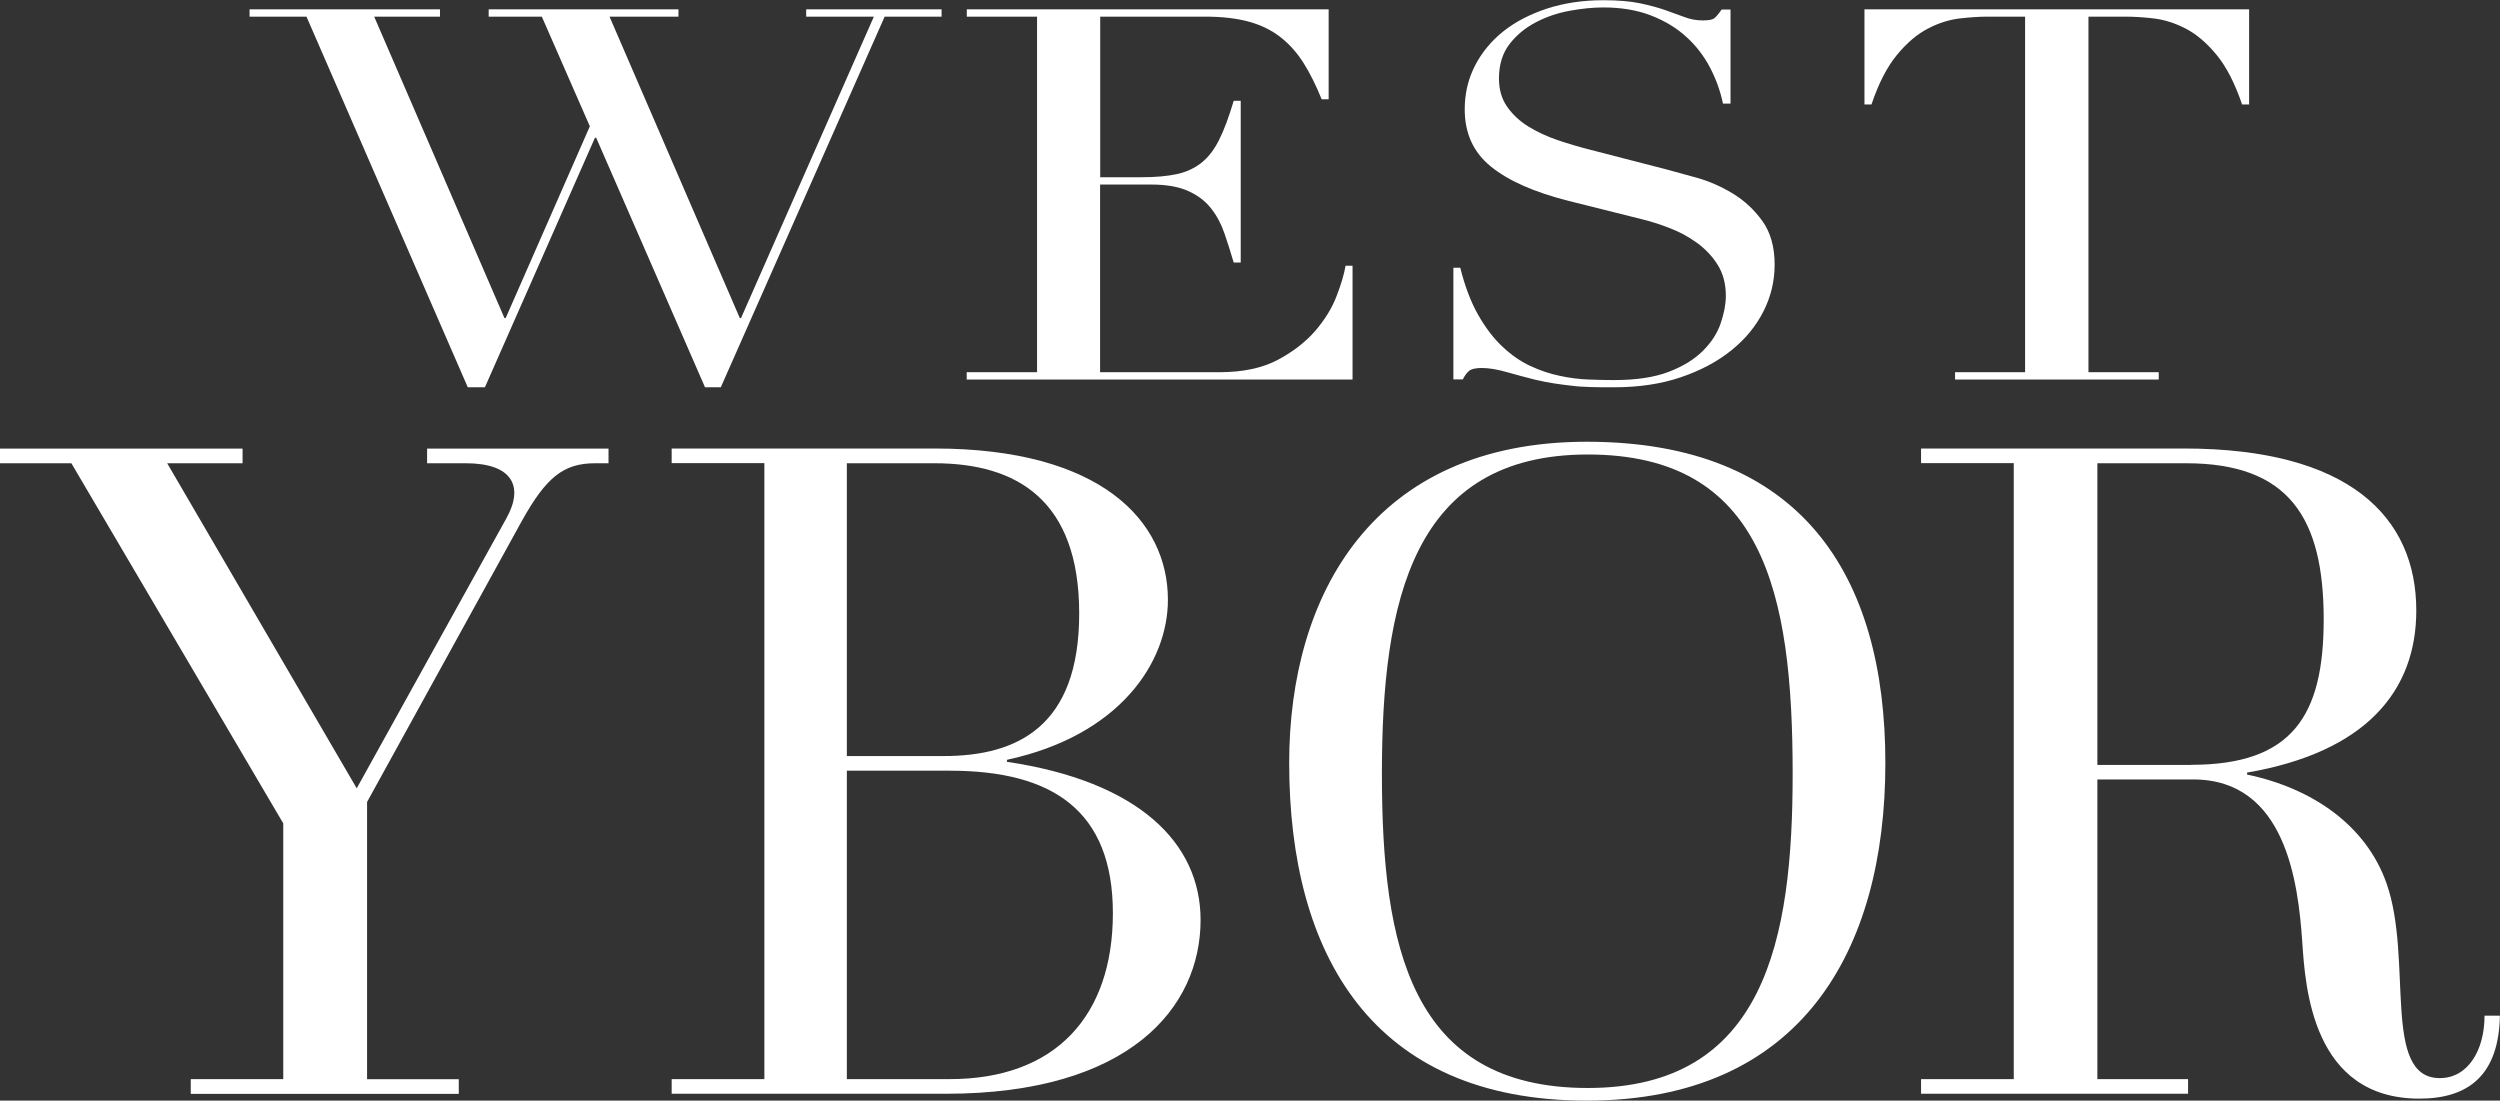<svg xmlns="http://www.w3.org/2000/svg" width="159" height="70" viewBox="0 0 159 70" fill="none"><rect x="0" y="0" width="159" height="70" fill="#333333" stroke="none"/><g clip-path="url(#clip0_2185_191)"><path d="M12.118 68.632H18.015V52.366L4.539 29.463H0V28.532H15.427V29.463H10.633L22.688 50.137L32.219 32.94C33.322 30.951 32.607 29.463 29.624 29.463H27.163V28.532H38.702V29.463H37.861C35.853 29.463 34.75 30.33 33.194 33.124L23.346 51.005V68.638H29.178V69.57H12.132V68.638L12.118 68.632Z" fill="white"></path><path d="M42.718 68.632H48.614V29.456H42.718V28.525H59.438C70.001 28.525 74.279 33.117 74.279 38.146C74.279 42.117 71.231 46.773 64.041 48.324V48.451C72.405 49.693 76.357 53.6 76.357 58.51C76.357 64.096 71.818 69.563 60.153 69.563H42.718V68.632ZM60.018 48.085C64.685 48.085 68.637 46.222 68.637 39.021C68.637 31.819 64.685 29.463 59.431 29.463H53.86V48.085H60.018ZM60.407 68.632C67.145 68.632 70.779 64.597 70.779 58.08C70.779 51.562 66.954 49.016 60.407 49.016H53.86V68.632H60.407Z" fill="white"></path><path d="M81.992 48.522C81.992 37.843 87.309 28.095 100.919 28.095C114.529 28.095 119.909 36.538 119.909 48.522C119.909 60.506 114.529 70 100.919 70C87.309 70 81.992 60.753 81.992 48.522ZM114.013 49.206C114.013 37.659 112.132 28.906 100.983 28.906C89.833 28.906 87.889 38.216 87.889 49.206C87.889 60.195 89.706 69.196 100.983 69.196C112.259 69.196 114.013 59.758 114.013 49.206Z" fill="white"></path><path d="M122.179 68.632H128.075V29.456H122.179V28.525H138.9C149.399 28.525 153.676 32.87 153.676 38.83C153.676 43.923 150.502 47.831 142.915 49.136V49.263C147.066 50.13 150.502 52.493 151.796 56.217C153.478 61.063 151.47 68.568 155.168 68.568C156.985 68.568 158.017 66.77 158.017 64.597H158.993C158.929 68.385 156.985 69.873 153.874 69.873C147.066 69.873 146.613 62.798 146.422 59.878C146.161 56.154 145.383 49.573 139.486 49.573H133.392V68.632H139.161V69.563H122.179V68.632ZM139.359 48.642C145.779 48.642 147.787 45.538 147.787 39.395C147.787 32.941 145.581 29.463 139.034 29.463H133.392V48.649H139.352L139.359 48.642Z" fill="white"></path><path d="M15.872 0.593H27.983V1.058H23.798L32.084 20.23H32.162L37.514 8.034L34.46 1.058H31.08V0.593H43.149V1.058H38.766L47.052 20.23H47.129L55.578 1.058H51.273V0.593H59.884V1.058H56.264L45.843 24.631H44.839L37.917 8.761H37.839L30.84 24.631H29.751L19.492 1.058H15.872V0.593Z" fill="white"></path><path d="M61.489 23.672H65.957V1.058H61.489V0.593H84.502V6.313H84.057C83.71 5.452 83.335 4.698 82.933 4.049C82.53 3.4 82.049 2.85 81.483 2.398C80.918 1.947 80.246 1.608 79.468 1.39C78.691 1.171 77.75 1.058 76.654 1.058H69.973V11.272H72.589C73.473 11.272 74.222 11.208 74.844 11.074C75.459 10.94 75.99 10.693 76.435 10.334C76.88 9.974 77.255 9.473 77.559 8.845C77.87 8.217 78.167 7.406 78.464 6.412H78.91V16.696H78.464C78.273 16.054 78.082 15.44 77.877 14.848C77.672 14.255 77.397 13.726 77.029 13.261C76.668 12.795 76.188 12.428 75.58 12.153C74.972 11.878 74.194 11.737 73.225 11.737H69.966V23.672H77.566C79.044 23.672 80.267 23.411 81.25 22.896C82.225 22.381 83.025 21.76 83.647 21.048C84.262 20.328 84.721 19.588 85.011 18.819C85.308 18.05 85.492 17.408 85.577 16.901H86.022V24.137H61.482V23.672H61.489Z" fill="white"></path><path d="M92.428 17.027H92.873C93.17 18.22 93.552 19.221 94.019 20.039C94.485 20.858 95.001 21.528 95.567 22.057C96.132 22.586 96.719 22.995 97.334 23.277C97.95 23.566 98.572 23.771 99.208 23.905C99.837 24.039 100.438 24.116 101.018 24.137C101.591 24.159 102.135 24.173 102.644 24.173C104.065 24.173 105.232 23.996 106.144 23.644C107.056 23.291 107.777 22.847 108.314 22.304C108.852 21.767 109.226 21.182 109.438 20.554C109.651 19.927 109.764 19.348 109.764 18.819C109.764 18.05 109.587 17.387 109.24 16.837C108.894 16.287 108.449 15.821 107.911 15.433C107.374 15.045 106.794 14.735 106.165 14.495C105.536 14.255 104.935 14.065 104.376 13.931L99.752 12.774C97.582 12.224 95.934 11.497 94.825 10.595C93.707 9.692 93.156 8.478 93.156 6.955C93.156 5.96 93.368 5.043 93.799 4.197C94.231 3.351 94.832 2.617 95.609 1.996C96.387 1.376 97.32 0.896 98.402 0.543C99.491 0.191 100.671 0.014 101.965 0.014C102.906 0.014 103.69 0.078 104.32 0.212C104.949 0.346 105.493 0.494 105.946 0.656C106.398 0.818 106.808 0.973 107.176 1.1C107.537 1.234 107.904 1.298 108.286 1.298C108.632 1.298 108.873 1.263 108.993 1.185C109.113 1.107 109.283 0.917 109.495 0.607H110.061V6.588H109.58C109.417 5.798 109.141 5.029 108.753 4.289C108.364 3.548 107.862 2.899 107.247 2.342C106.632 1.778 105.882 1.326 105.013 0.988C104.143 0.649 103.125 0.473 101.972 0.473C101.329 0.473 100.615 0.543 99.837 0.684C99.059 0.825 98.338 1.072 97.667 1.425C96.995 1.778 96.436 2.243 95.998 2.814C95.56 3.386 95.334 4.112 95.334 4.994C95.334 5.699 95.51 6.299 95.857 6.793C96.203 7.286 96.656 7.71 97.207 8.048C97.759 8.387 98.374 8.676 99.059 8.909C99.745 9.142 100.431 9.346 101.131 9.522L105.995 10.778C106.504 10.912 107.148 11.088 107.925 11.307C108.703 11.526 109.46 11.857 110.195 12.302C110.93 12.746 111.559 13.324 112.083 14.051C112.606 14.777 112.867 15.701 112.867 16.83C112.867 17.867 112.634 18.854 112.16 19.793C111.687 20.731 111.015 21.556 110.131 22.268C109.248 22.988 108.173 23.559 106.914 23.989C105.656 24.42 104.235 24.631 102.651 24.631C102.086 24.631 101.591 24.631 101.166 24.617C100.735 24.603 100.332 24.582 99.957 24.532C99.583 24.49 99.208 24.441 98.833 24.384C98.459 24.328 98.041 24.243 97.589 24.137C97.052 24.003 96.472 23.848 95.857 23.672C95.242 23.496 94.704 23.404 94.245 23.404C93.842 23.404 93.566 23.467 93.418 23.601C93.269 23.735 93.142 23.912 93.036 24.13H92.435V17.02L92.428 17.027Z" fill="white"></path><path d="M124.328 23.672H128.796V1.058H126.463C125.926 1.058 125.325 1.093 124.653 1.171C123.982 1.249 123.303 1.46 122.624 1.813C121.938 2.165 121.281 2.723 120.652 3.485C120.022 4.246 119.478 5.297 119.026 6.645H118.58V0.593H143.043V6.645H142.597C142.138 5.297 141.6 4.246 140.971 3.485C140.342 2.723 139.684 2.165 138.999 1.813C138.313 1.46 137.634 1.249 136.969 1.171C136.305 1.093 135.697 1.058 135.16 1.058H132.826V23.672H137.295V24.137H124.342V23.672H124.328Z" fill="white"></path></g><defs><clipPath id="clip0_2185_191"><rect width="159" height="70" fill="white"></rect></clipPath></defs></svg>